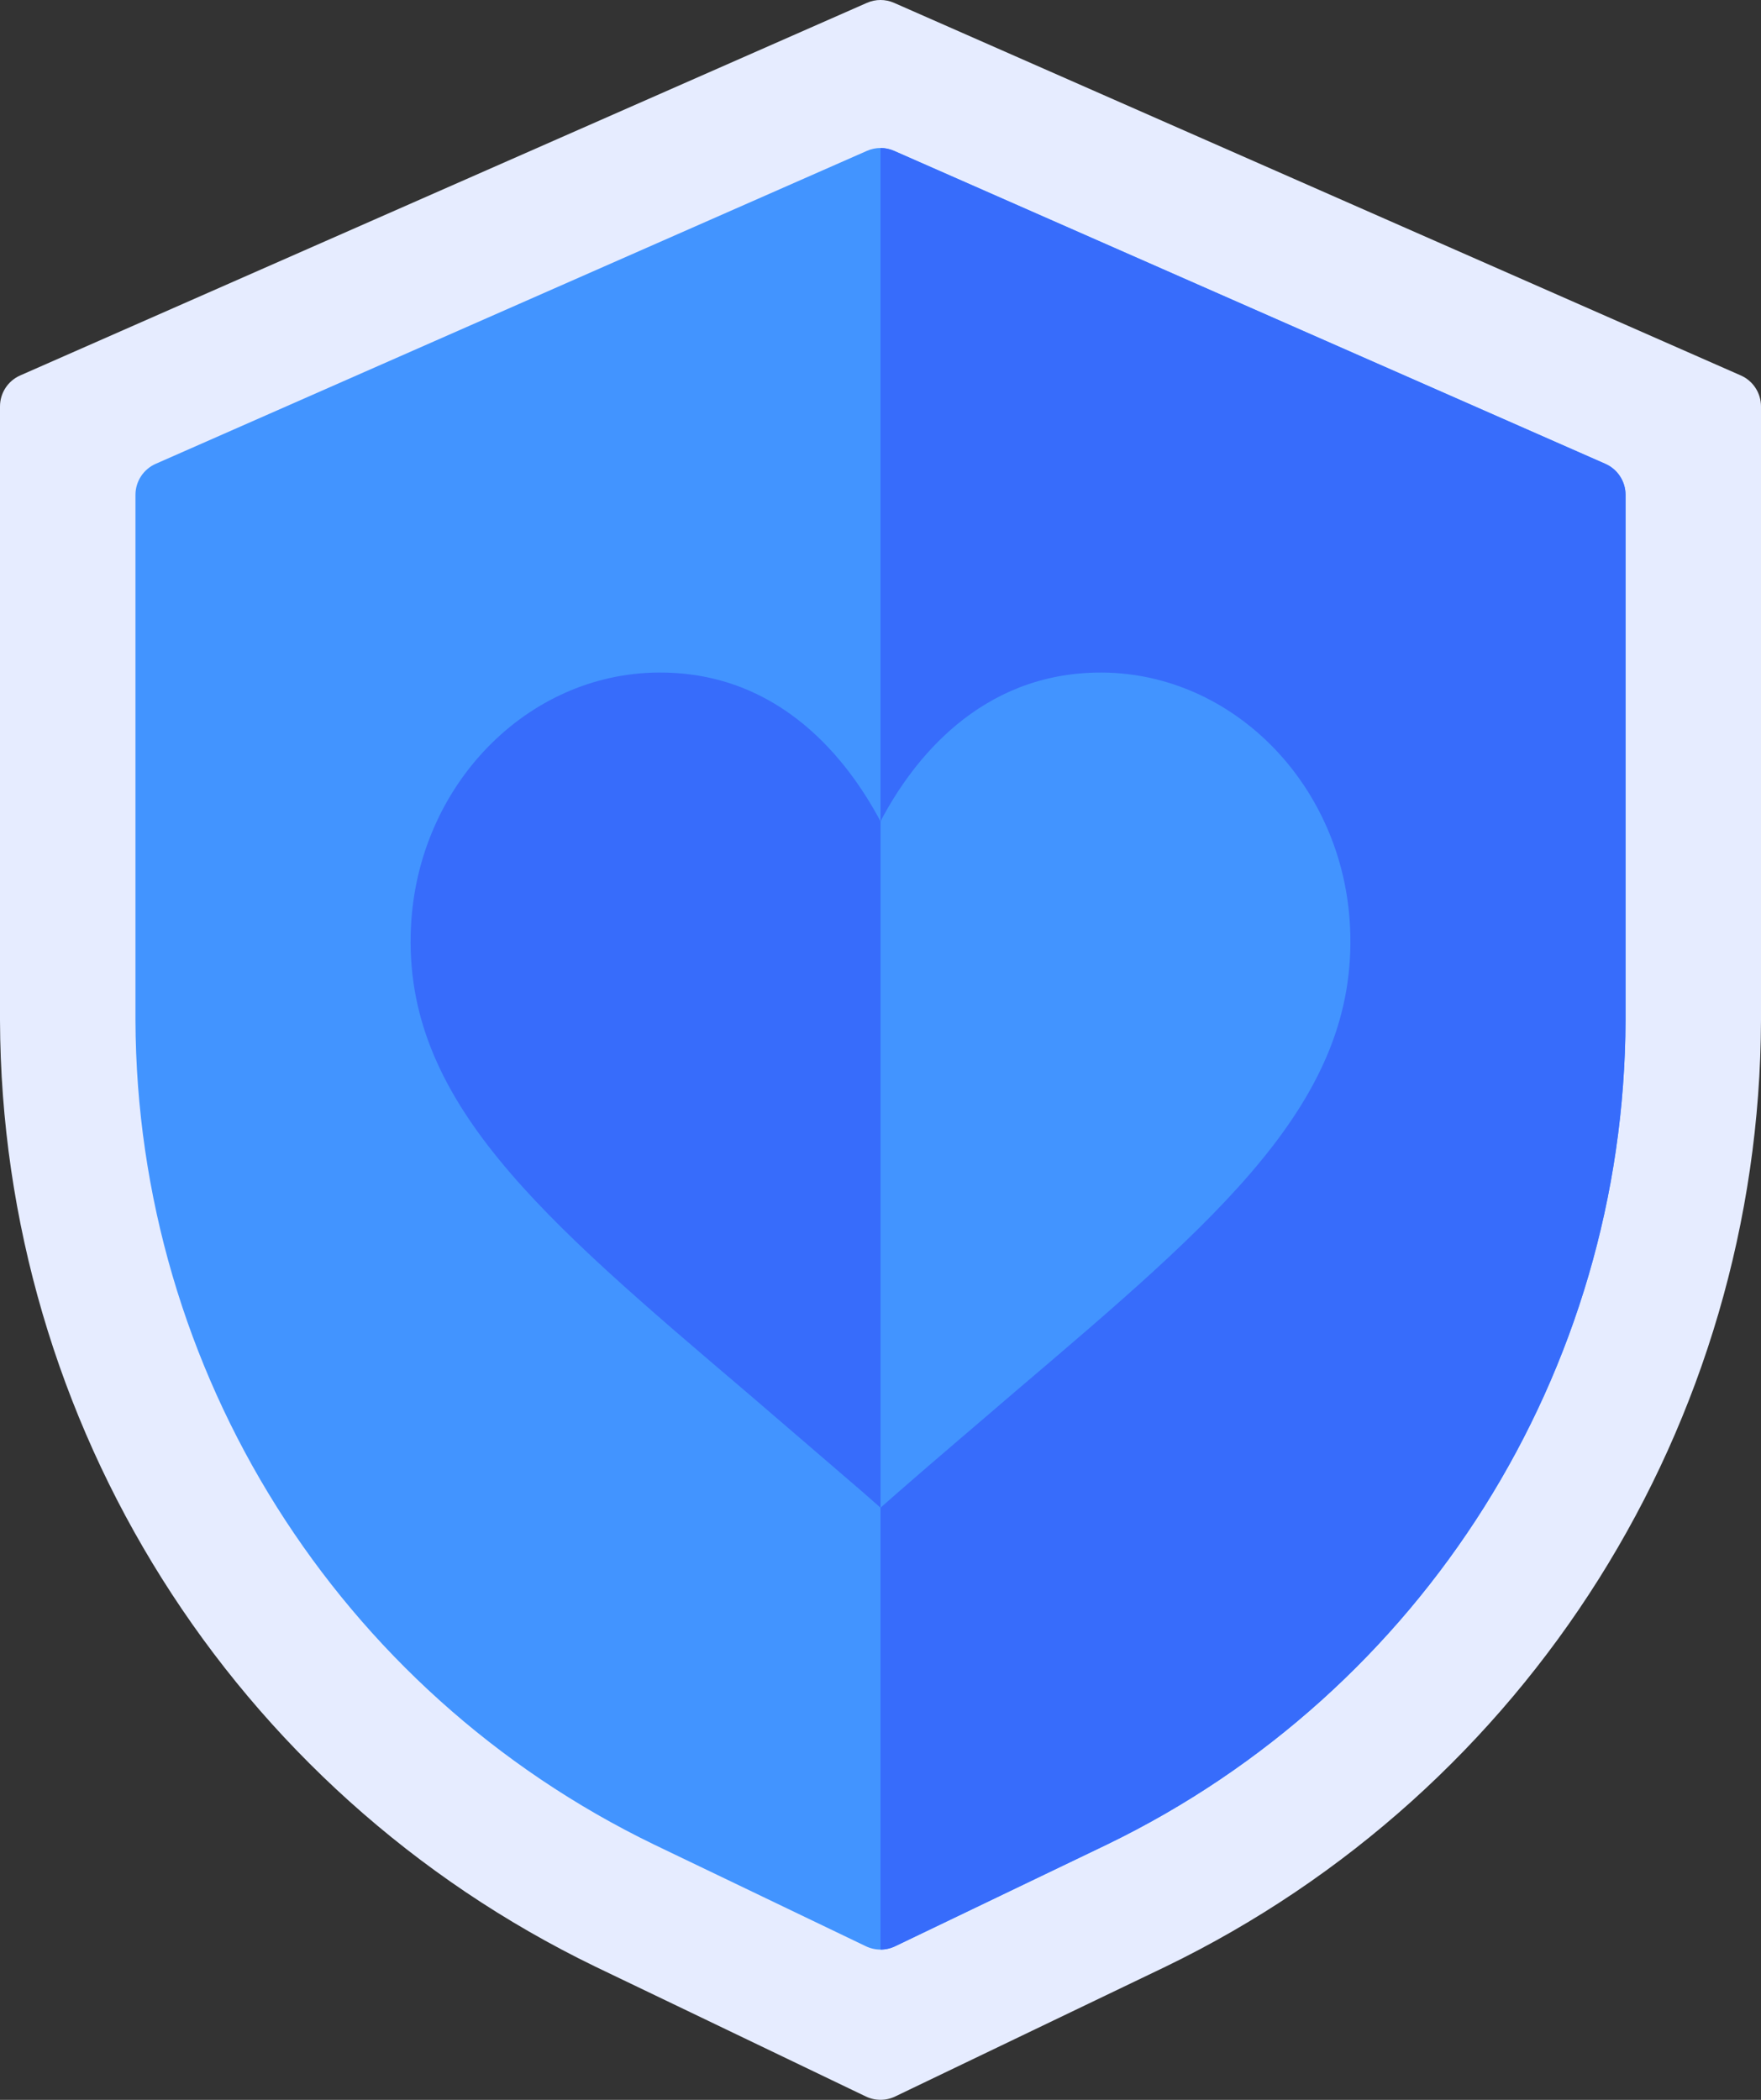 <?xml version="1.0" encoding="UTF-8"?> <svg xmlns="http://www.w3.org/2000/svg" width="416" height="496" viewBox="0 0 416 496"><rect x="0" y="0" width="416" height="496" fill="#333333" stroke="none"/><g id="a"></g><g id="b"><g id="c"><g id="d"><path d="M411.22,88.68L211.22,.68c-2.05-.91-4.39-.91-6.44,0L4.78,88.68C1.87,89.96,0,92.83,0,96V240.98c.31,95.29,54.91,182.06,140.68,223.58l63.86,30.65c2.19,1.05,4.73,1.05,6.92,0l63.85-30.65c85.77-41.51,140.37-128.29,140.69-223.58V96c0-3.17-1.88-6.05-4.78-7.32Z" fill="#e6ecff"></path><path d="M379.22,109.56L211.22,35.64c-2.05-.91-4.39-.91-6.44,0L36.78,109.56c-2.9,1.28-4.78,4.15-4.78,7.32v124.1c.27,82.99,47.83,158.57,122.53,194.73l50.01,24.01c2.19,1.05,4.73,1.05,6.92,0l50.01-24.01c74.7-36.15,122.26-111.73,122.53-194.73V116.88c0-3.17-1.88-6.04-4.78-7.32h0Z" fill="#4294ff"></path><path d="M211.46,459.72l50.01-24.01c74.7-36.15,122.26-111.73,122.53-194.73V116.88c0-3.17-1.88-6.05-4.78-7.32L211.22,35.64c-1.02-.45-2.11-.68-3.22-.68V460.51c1.2,0,2.38-.27,3.46-.79Z" fill="#376cfb"></path></g><path d="M260.44,158.86h-.39c-28.63,0-44.63,20.95-52.05,35.14-7.55-14.18-23.42-35.14-52.05-35.14h-.52c-30.97,.26-56.78,26.68-58.35,60.12-1.95,40.99,30.76,68.58,79.69,110.22,8.46,7.29,17.44,14.97,26.94,23.16l4.29,3.77,4.29-3.77c9.37-8.2,18.48-15.88,26.94-23.16,48.93-41.64,81.64-69.23,79.68-110.22-1.56-33.44-27.5-59.86-58.47-60.12Z" fill="#376cfb"></path><path d="M318.92,218.98c1.95,40.99-30.75,68.58-79.68,110.22-8.46,7.29-17.57,14.97-26.94,23.16l-4.29,3.77V194c7.42-14.18,23.42-35.14,52.05-35.14h.39c30.97,.26,56.91,26.68,58.47,60.12Z" fill="#4294ff"></path></g></g></svg> 